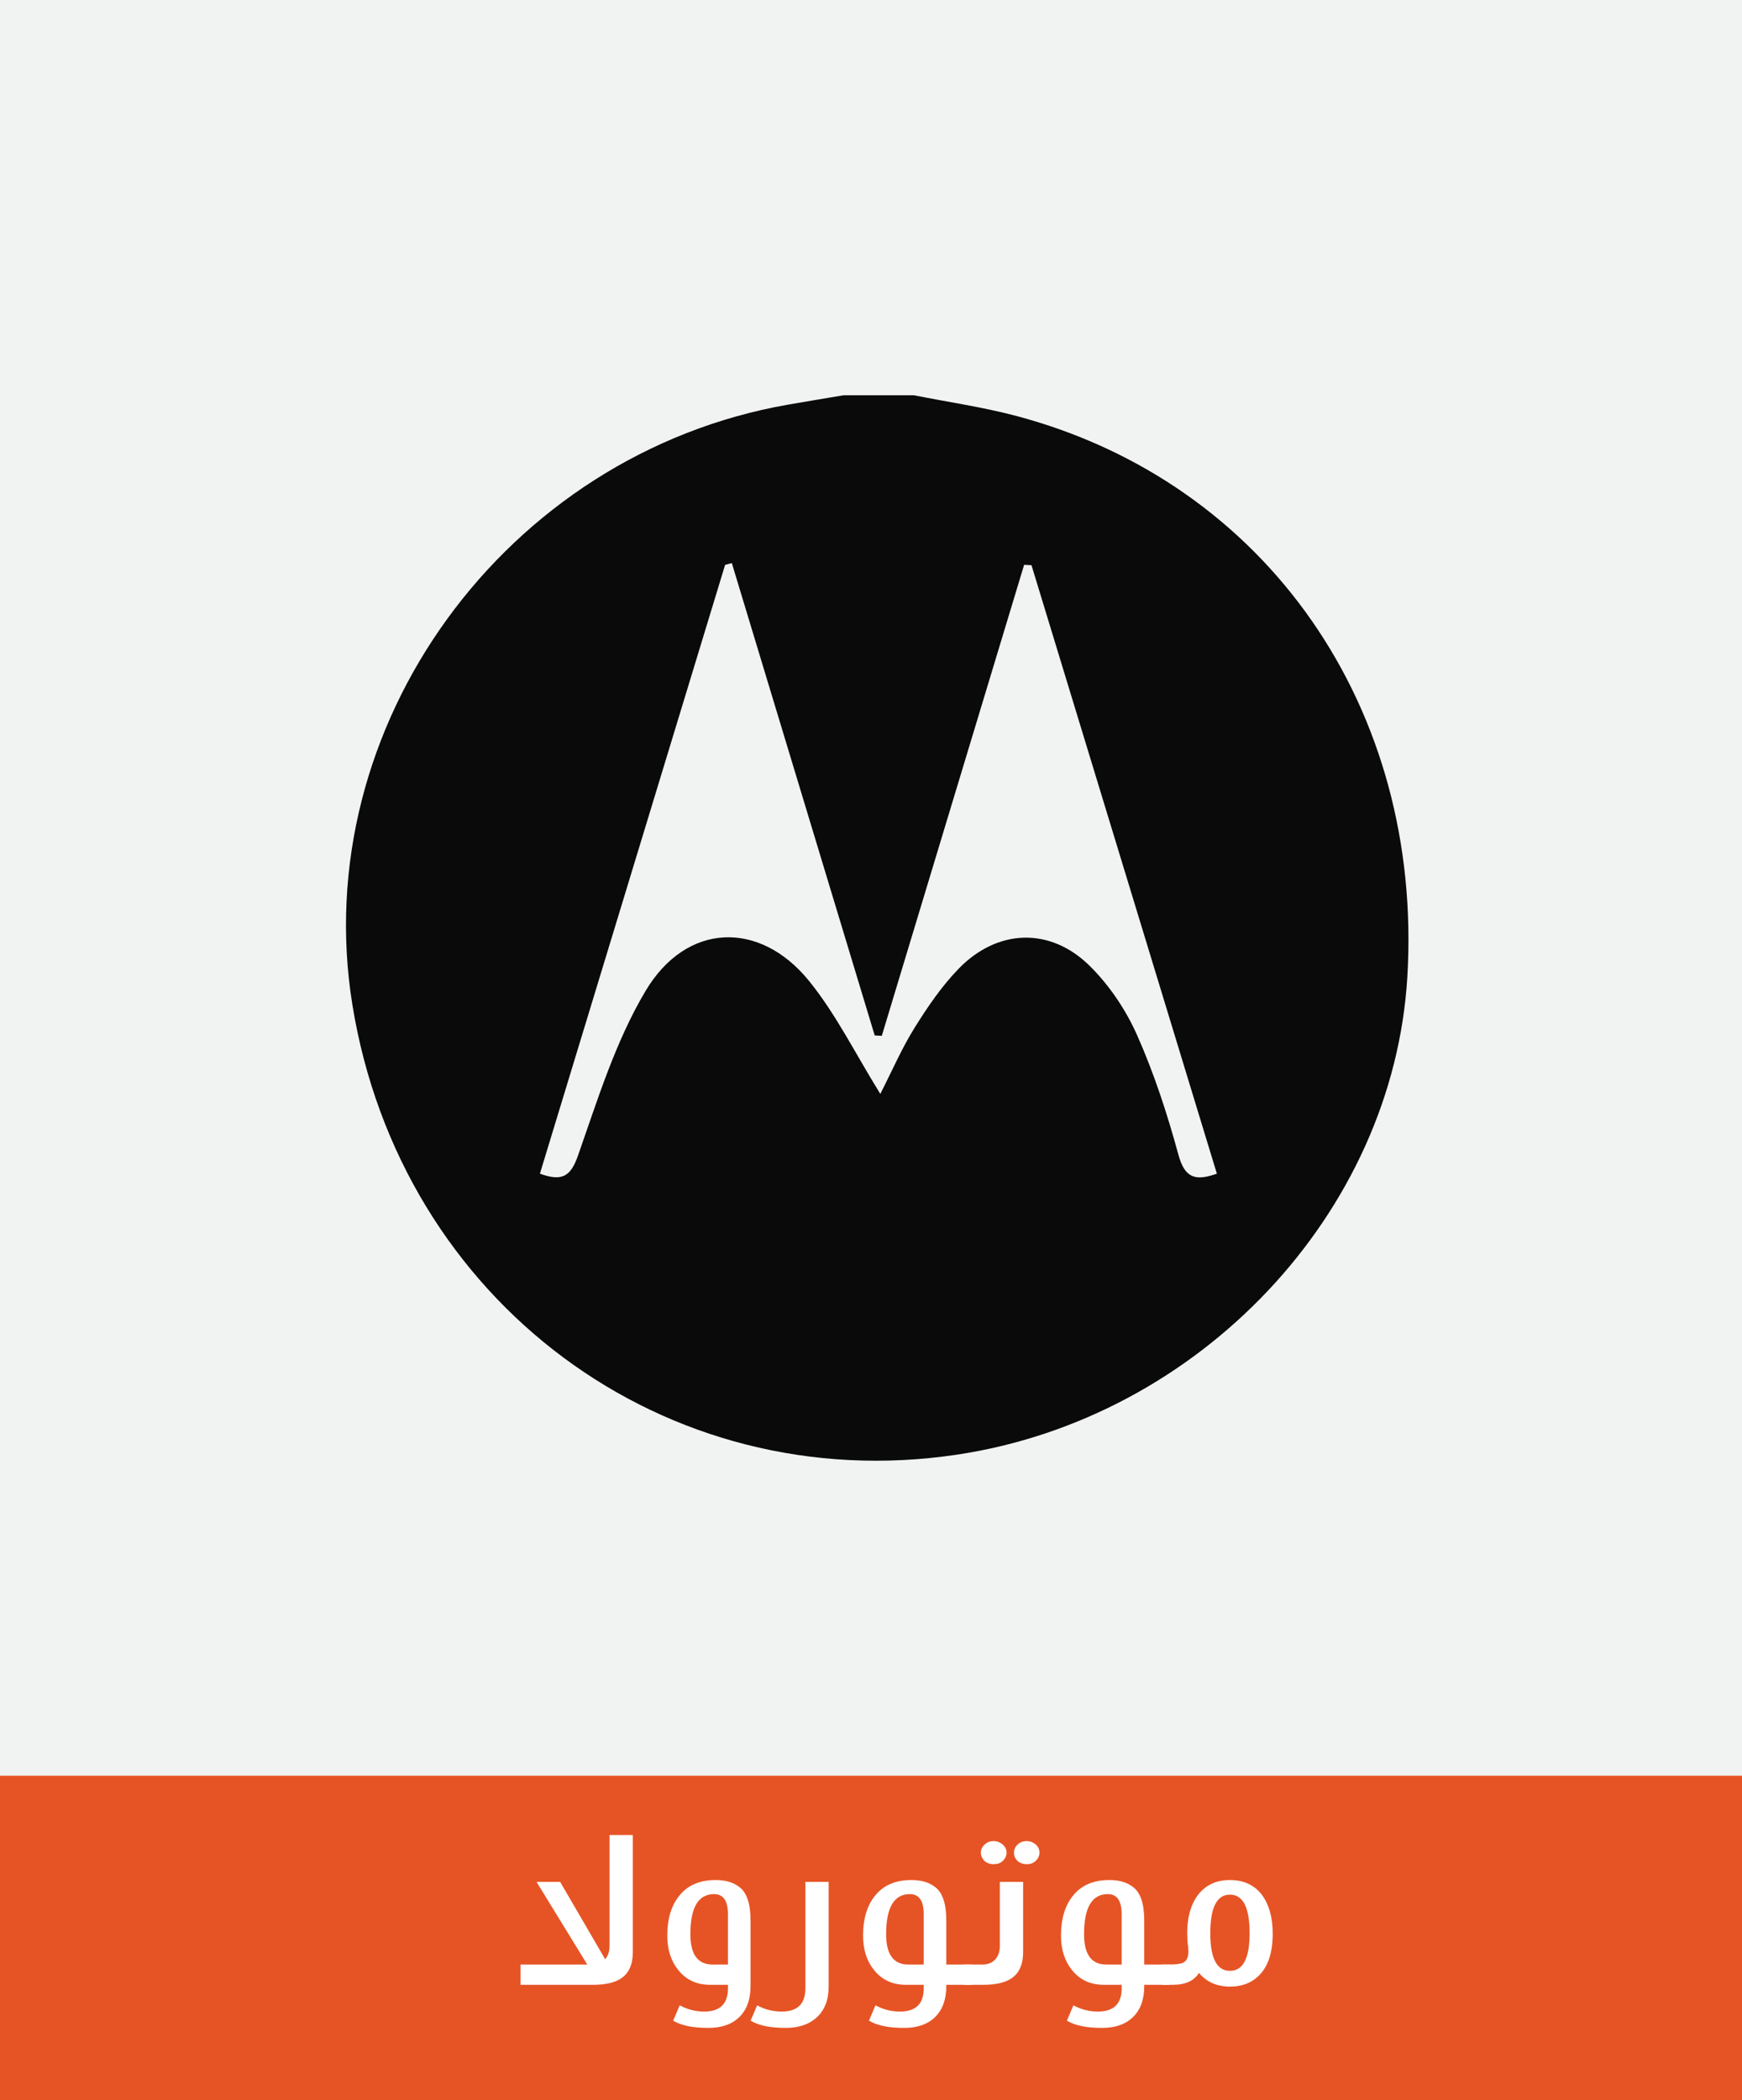 <?xml version="1.0" encoding="iso-8859-1"?>
<!-- Generator: Adobe Illustrator 16.0.0, SVG Export Plug-In . SVG Version: 6.00 Build 0)  -->
<!DOCTYPE svg PUBLIC "-//W3C//DTD SVG 1.1//EN" "http://www.w3.org/Graphics/SVG/1.1/DTD/svg11.dtd">
<svg version="1.1" id="Layer_1" xmlns:x="http://ns.adobe.com/Extensibility/1.0/" xmlns:i="http://ns.adobe.com/AdobeIllustrator/10.0/" xmlns:graph="http://ns.adobe.com/Graphs/1.0/"
	 xmlns="http://www.w3.org/2000/svg" xmlns:xlink="http://www.w3.org/1999/xlink" xmlns:a="http://ns.adobe.com/AdobeSVGViewerExtensions/3.0/"
	 x="0px" y="0px" width="230.989px" height="278.423px" viewBox="0 0 230.989 278.423" enable-background="new 0 0 230.989 278.423"
	 xml:space="preserve">
<rect x="-1550.52" y="-793.501" display="none" fill="#1E1E1E" width="4321.546" height="2895.092"/>
<rect fill="#F1F2F2" width="230.989" height="278.423"/>
<rect y="235.398" fill="#E65425" width="230.989" height="43.024"/>
<g>
	<g>
		<path fill="#FFFFFF" d="M83.912,258.796c0,1.482-0.428,2.574-1.283,3.275c-0.857,0.699-2.191,1.049-4.002,1.049h-9.609v-2.689
			h8.854l-6.727-10.955h3.131l5.971,10.254c0.385-0.457,0.576-1.033,0.576-1.729v-14.744h3.09V258.796z"/>
		<path fill="#FFFFFF" d="M99.52,263.313c0,1.738-0.488,3.092-1.469,4.063c-0.979,0.971-2.355,1.455-4.131,1.455
			c-1.008,0-1.896-0.078-2.67-0.232c-0.773-0.156-1.436-0.398-1.984-0.729l0.865-2.031c1.006,0.549,2.09,0.824,3.254,0.824
			c2.094,0,3.143-1.025,3.143-3.076v-0.467H94.18c-1.793,0-3.211-0.658-4.256-1.977c-0.961-1.189-1.441-2.713-1.441-4.57
			c0-2.178,0.518-3.918,1.553-5.217c1.107-1.418,2.723-2.127,4.846-2.127c0.658,0,1.248,0.074,1.77,0.227
			c0.521,0.15,0.994,0.391,1.414,0.721c0.971,0.74,1.455,2.215,1.455,4.42V263.313z M96.527,260.431v-6.672
			c0-1.775-0.613-2.664-1.84-2.664c-2.096,0-3.143,1.771-3.143,5.313c0,2.682,0.979,4.023,2.938,4.023H96.527z"/>
		<path fill="#FFFFFF" d="M109.883,263.313c0,1.756-0.51,3.115-1.529,4.076c-1.021,0.961-2.41,1.441-4.166,1.441
			c-1.016,0-1.908-0.078-2.678-0.232c-0.768-0.156-1.428-0.398-1.977-0.729l0.865-2.031c0.988,0.549,2.076,0.824,3.268,0.824
			c2.086,0,3.129-1.025,3.129-3.076v-14.111h3.088V263.313z"/>
		<path fill="#FFFFFF" d="M128.842,263.12h-3.363v0.193c0,1.738-0.49,3.092-1.469,4.063c-0.98,0.971-2.357,1.455-4.133,1.455
			c-1.006,0-1.896-0.078-2.67-0.232c-0.773-0.156-1.434-0.398-1.982-0.729l0.863-2.031c1.008,0.549,2.092,0.824,3.254,0.824
			c2.096,0,3.145-1.025,3.145-3.076v-0.467h-2.348c-1.795,0-3.213-0.658-4.256-1.977c-0.961-1.189-1.441-2.713-1.441-4.57
			c0-2.178,0.518-3.918,1.551-5.217c1.107-1.418,2.723-2.127,4.846-2.127c0.66,0,1.25,0.074,1.771,0.227
			c0.521,0.15,0.992,0.391,1.414,0.721c0.969,0.74,1.455,2.215,1.455,4.42v5.834h3.363V263.12z M122.486,260.431v-6.672
			c0-1.775-0.613-2.664-1.84-2.664c-2.096,0-3.145,1.771-3.145,5.313c0,2.682,0.98,4.023,2.938,4.023H122.486z"/>
		<path fill="#FFFFFF" d="M135.664,258.796c0,1.482-0.428,2.574-1.283,3.275c-0.855,0.699-2.189,1.049-4.002,1.049h-2.539v-2.689
			h2.43c0.76,0,1.34-0.242,1.742-0.729c0.375-0.439,0.564-1.006,0.564-1.701v-8.525h3.088V258.796z M133.467,245.604
			c0,0.402-0.168,0.77-0.508,1.098c-0.164,0.146-0.342,0.254-0.535,0.324c-0.191,0.068-0.416,0.102-0.672,0.102
			c-0.459,0-0.861-0.141-1.209-0.426c-0.146-0.154-0.262-0.324-0.35-0.508c-0.086-0.182-0.131-0.379-0.131-0.59
			c0-0.402,0.162-0.76,0.488-1.07c0.324-0.311,0.725-0.467,1.201-0.467c0.447,0,0.852,0.15,1.207,0.453
			c0.166,0.146,0.291,0.309,0.379,0.486C133.424,245.187,133.467,245.386,133.467,245.604z M137.832,245.604
			c0,0.412-0.168,0.777-0.508,1.098c-0.164,0.146-0.34,0.254-0.527,0.324c-0.188,0.068-0.406,0.102-0.652,0.102
			c-0.467,0-0.875-0.141-1.223-0.426c-0.154-0.164-0.271-0.334-0.35-0.508s-0.117-0.369-0.117-0.59c0-0.412,0.16-0.771,0.48-1.078
			s0.723-0.459,1.209-0.459c0.439,0,0.83,0.145,1.174,0.432C137.662,244.788,137.832,245.157,137.832,245.604z"/>
		<path fill="#FFFFFF" d="M155.088,263.12h-3.363v0.193c0,1.738-0.49,3.092-1.469,4.063c-0.98,0.971-2.357,1.455-4.133,1.455
			c-1.006,0-1.896-0.078-2.67-0.232c-0.773-0.156-1.434-0.398-1.982-0.729l0.863-2.031c1.008,0.549,2.092,0.824,3.254,0.824
			c2.096,0,3.145-1.025,3.145-3.076v-0.467h-2.348c-1.795,0-3.213-0.658-4.256-1.977c-0.961-1.189-1.441-2.713-1.441-4.57
			c0-2.178,0.518-3.918,1.551-5.217c1.107-1.418,2.723-2.127,4.846-2.127c0.66,0,1.25,0.074,1.771,0.227
			c0.521,0.15,0.992,0.391,1.414,0.721c0.969,0.74,1.455,2.215,1.455,4.42v5.834h3.363V263.12z M148.732,260.431v-6.672
			c0-1.775-0.613-2.664-1.84-2.664c-2.096,0-3.145,1.771-3.145,5.313c0,2.682,0.98,4.023,2.938,4.023H148.732z"/>
		<path fill="#FFFFFF" d="M168.76,256.339c0,2.582-0.65,4.471-1.949,5.67c-0.951,0.896-2.191,1.346-3.721,1.346
			c-1.721,0-3.088-0.605-4.104-1.813c-0.66,1.053-1.816,1.578-3.473,1.578h-1.428v-2.689h0.836c0.988,0,1.643-0.082,1.965-0.248
			c0.465-0.229,0.699-0.723,0.699-1.482c0-0.174-0.01-0.361-0.027-0.563c-0.047-0.283-0.074-0.512-0.082-0.686l-0.055-1.141
			c0-2.113,0.467-3.803,1.4-5.064c1.016-1.346,2.438-2.018,4.268-2.018c1.85,0,3.277,0.672,4.283,2.018
			C168.297,252.536,168.76,254.235,168.76,256.339z M165.699,256.284c0-3.414-0.869-5.119-2.609-5.119
			c-1.738,0-2.607,1.705-2.607,5.119c0,3.322,0.869,4.982,2.607,4.982C164.83,261.267,165.699,259.606,165.699,256.284z"/>
	</g>
</g>
<g>
	<path fill-rule="evenodd" clip-rule="evenodd" fill="#0A0A0A" d="M121.197,52.401c4.549,0.906,9.166,1.566,13.639,2.759
		c33.125,8.827,53.902,38.737,51.775,74.366c-1.867,31.274-27.504,58.471-59.678,63.306c-38.715,5.82-73.82-20.268-80.203-59.603
		c-5.992-36.913,20.26-73.057,57.814-79.596c2.43-0.423,4.863-0.822,7.297-1.232C114.961,52.401,118.078,52.401,121.197,52.401z
		 M116.729,145.014c1.551-3.035,2.836-6.02,4.533-8.748c1.717-2.757,3.586-5.506,5.834-7.827c5.16-5.326,12.17-5.578,17.424-0.373
		c2.59,2.563,4.775,5.818,6.256,9.153c2.262,5.094,4.01,10.459,5.477,15.845c0.852,3.128,2.25,3.532,5.104,2.526
		c-8.238-27.032-16.41-53.849-24.582-80.666c-0.326-0.017-0.65-0.035-0.975-0.053c-6.293,20.815-12.584,41.631-18.875,62.446
		c-0.314-0.018-0.627-0.034-0.939-0.053c-6.316-20.872-12.631-41.744-18.947-62.617c-0.299,0.08-0.594,0.159-0.891,0.238
		c-8.182,26.887-16.361,53.772-24.557,80.709c2.854,1.009,4.037,0.482,5.039-2.37c2.615-7.444,4.984-15.181,8.986-21.883
		c5.402-9.05,15.109-9.388,21.67-1.294C110.865,134.467,113.434,139.707,116.729,145.014z"/>
</g>
</svg>
